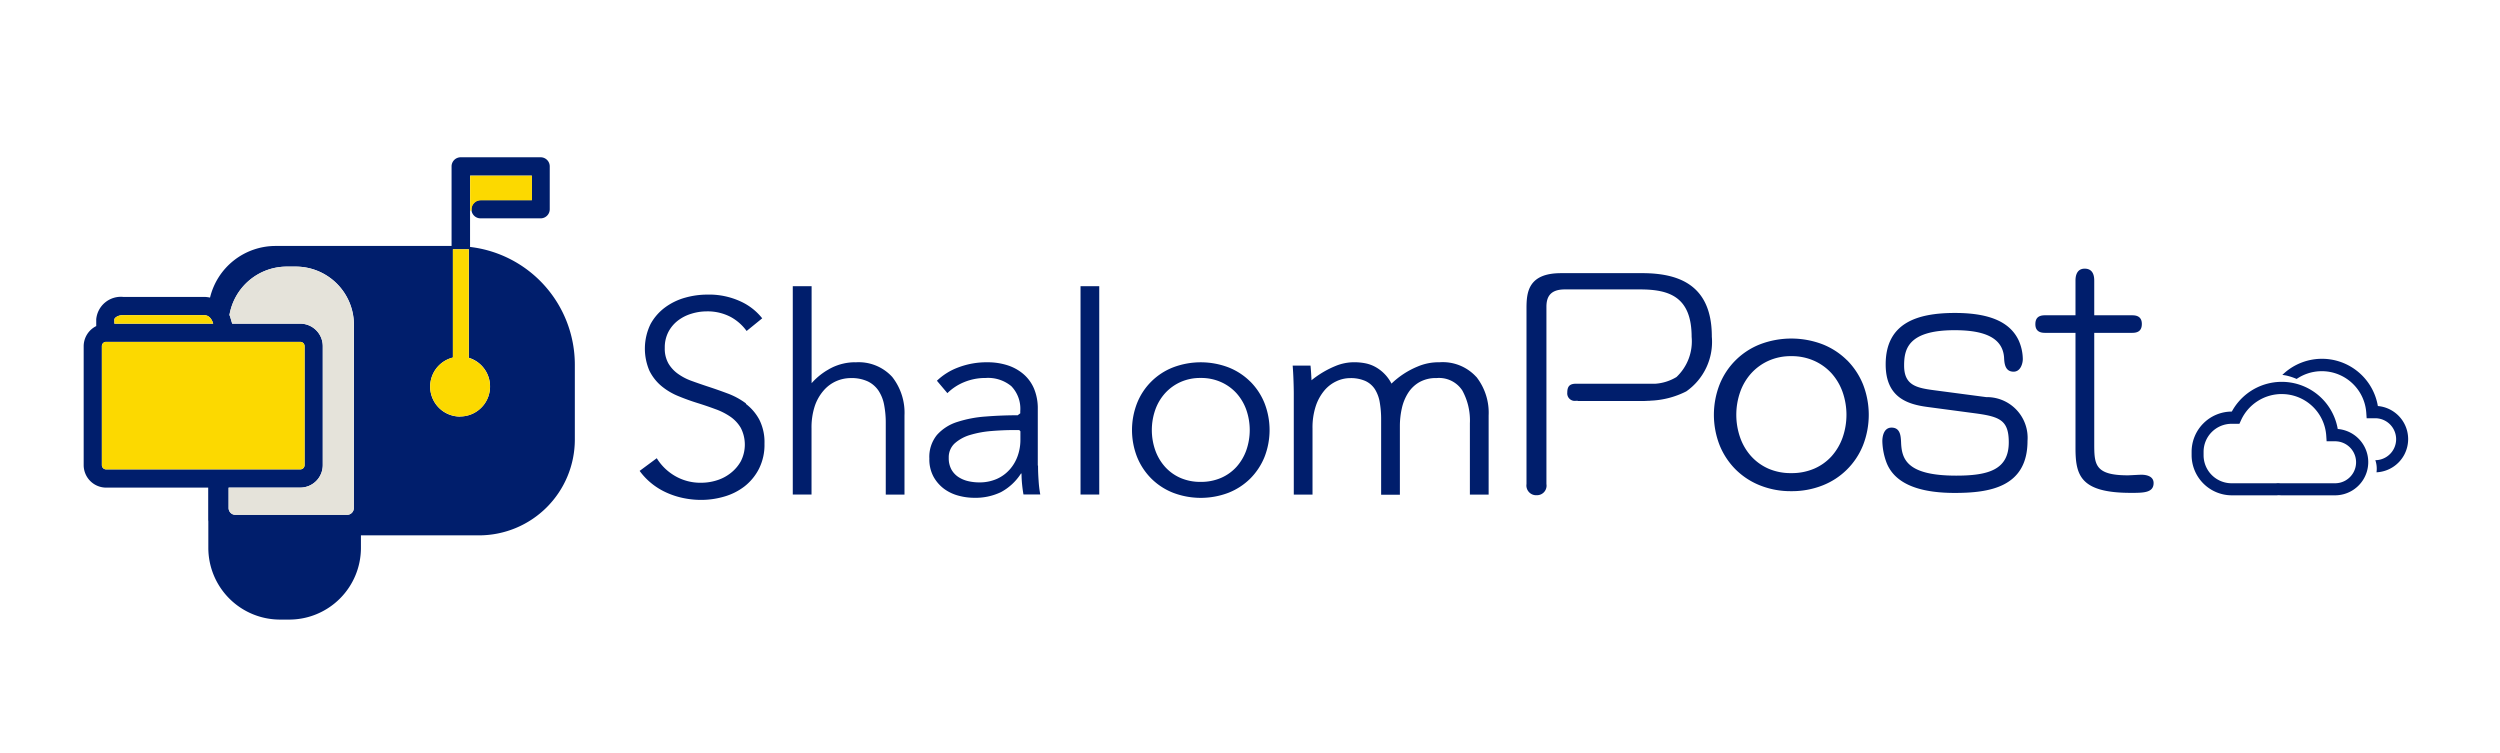 <svg xmlns="http://www.w3.org/2000/svg" xmlns:xlink="http://www.w3.org/1999/xlink" width="318.545" height="96" viewBox="0 0 318.545 96">
  <defs>
    <clipPath id="clip-path">
      <rect id="frame" width="318.545" height="96" transform="translate(1583 1264)" stroke="#000" stroke-width="1"/>
    </clipPath>
  </defs>
  <g id="logo" transform="translate(-1583 -1264)" clip-path="url(#clip-path)">
    <g id="グループ_1621" data-name="グループ 1621" transform="translate(1593.662 1284.04)">
      <path id="パス_876" data-name="パス 876" d="M38.494,22.172A9.337,9.337,0,0,0,36.13,20.89q-1.312-.49-2.608-.912-1.052-.349-2.014-.7a6.975,6.975,0,0,1-1.7-.895A4.32,4.32,0,0,1,28.6,17.064a3.824,3.824,0,0,1-.46-1.966,4.287,4.287,0,0,1,.474-2.068,4.431,4.431,0,0,1,1.247-1.457,5.377,5.377,0,0,1,1.724-.852,6.551,6.551,0,0,1,1.861-.284,6.329,6.329,0,0,1,3.054.69,6.089,6.089,0,0,1,2.068,1.809l1.988-1.616a7.448,7.448,0,0,0-2.7-2.125A9.561,9.561,0,0,0,33.531,8.3a10.421,10.421,0,0,0-2.775.386A7.857,7.857,0,0,0,28.2,9.917a6.528,6.528,0,0,0-1.875,2.142,7.154,7.154,0,0,0-.145,5.934,6.021,6.021,0,0,0,1.528,1.952,8.2,8.2,0,0,0,2.142,1.281q1.193.494,2.423.878t2.273.773a8.3,8.3,0,0,1,1.932.966,4.51,4.51,0,0,1,1.349,1.44,4.677,4.677,0,0,1,0,4.261,5.009,5.009,0,0,1-1.307,1.508,5.387,5.387,0,0,1-1.773.92,6.548,6.548,0,0,1-1.932.3,6.413,6.413,0,0,1-3.423-.895,6.642,6.642,0,0,1-2.273-2.23l-2.182,1.616a8.416,8.416,0,0,0,1.545,1.616,8.709,8.709,0,0,0,1.9,1.159,10.186,10.186,0,0,0,2.142.69,11.1,11.1,0,0,0,2.25.23,10.449,10.449,0,0,0,2.932-.42,7.666,7.666,0,0,0,2.591-1.3,6.71,6.71,0,0,0,1.838-2.23,6.783,6.783,0,0,0,.71-3.216,6.347,6.347,0,0,0-.668-3.076,6.2,6.2,0,0,0-1.7-1.988m13.95-5.309a6.788,6.788,0,0,0-2.986.682l-.17.088c-.048.023-.1.048-.142.074l-.139.082-.213.125-.028.017a8.437,8.437,0,0,0-1.9,1.6V7.227H44.45V33.776h2.389V25.35a8.737,8.737,0,0,1,.42-2.863A5.88,5.88,0,0,1,48.4,20.5,4.544,4.544,0,0,1,50,19.322a4.645,4.645,0,0,1,1.838-.386,4.923,4.923,0,0,1,2.162.42,3.471,3.471,0,0,1,1.369,1.176,4.908,4.908,0,0,1,.719,1.809,12.1,12.1,0,0,1,.21,2.352v9.09h2.386V23.708a7.39,7.39,0,0,0-1.562-4.917,5.78,5.78,0,0,0-4.69-1.861M75.669,30.088v-7.2a6.535,6.535,0,0,0-.491-2.633A5.013,5.013,0,0,0,73.808,18.4a5.908,5.908,0,0,0-2.037-1.108,8.239,8.239,0,0,0-2.494-.369,10.14,10.14,0,0,0-3.775.668,7.9,7.9,0,0,0-2.687,1.685l1.335,1.579a6.567,6.567,0,0,1,2.142-1.406,7.075,7.075,0,0,1,2.738-.526A4.637,4.637,0,0,1,72.3,19.97a4.14,4.14,0,0,1,1.136,3.173v.284c-.114.082-.23.168-.321.247q-2.075,0-4.022.156a15.133,15.133,0,0,0-3.693.7,5.774,5.774,0,0,0-2.582,1.656,4.426,4.426,0,0,0-.966,3.011,4.612,4.612,0,0,0,.543,2.326,4.879,4.879,0,0,0,1.369,1.551,5.455,5.455,0,0,0,1.827.852,7.675,7.675,0,0,0,1.952.264,7.508,7.508,0,0,0,3.426-.719,6.925,6.925,0,0,0,2.557-2.372h.071c0,.457.026.915.071,1.369s.105.9.176,1.3h2.142a14.121,14.121,0,0,1-.21-1.727Q75.7,31.03,75.7,30.083m-3.616.508a4.751,4.751,0,0,1-1.65,1.2,5.448,5.448,0,0,1-2.247.437,6.159,6.159,0,0,1-1.386-.159,3.836,3.836,0,0,1-1.247-.526,2.752,2.752,0,0,1-.895-.966,2.989,2.989,0,0,1-.335-1.474,2.4,2.4,0,0,1,.773-1.861,5.13,5.13,0,0,1,1.988-1.071,13.034,13.034,0,0,1,2.7-.491q1.5-.124,2.968-.122h.551l.151.156v1.074a6.107,6.107,0,0,1-.349,2.068,5.263,5.263,0,0,1-1.02,1.738M81.115,7.23H83.5V33.778H81.115ZM102.74,19.382a8.189,8.189,0,0,0-2.775-1.809,9.941,9.941,0,0,0-7.059,0,8.1,8.1,0,0,0-4.582,4.545,9.438,9.438,0,0,0,0,6.883,8.294,8.294,0,0,0,1.81,2.738,8.189,8.189,0,0,0,2.775,1.809,9.9,9.9,0,0,0,7.059,0,8.232,8.232,0,0,0,2.775-1.809A8.338,8.338,0,0,0,104.553,29a9.438,9.438,0,0,0,0-6.883,8.236,8.236,0,0,0-1.809-2.738m-.508,8.761a6.392,6.392,0,0,1-1.247,2.108,5.74,5.74,0,0,1-1.969,1.406,6.38,6.38,0,0,1-2.6.508,6.3,6.3,0,0,1-2.582-.508,5.739,5.739,0,0,1-1.952-1.406,6.344,6.344,0,0,1-1.247-2.108,7.815,7.815,0,0,1,0-5.164,6.287,6.287,0,0,1,1.247-2.108,5.925,5.925,0,0,1,1.952-1.42,6.119,6.119,0,0,1,2.582-.526,6.2,6.2,0,0,1,2.6.526,5.912,5.912,0,0,1,1.969,1.42,6.335,6.335,0,0,1,1.247,2.108,7.815,7.815,0,0,1,0,5.164m29.3-9.357a5.774,5.774,0,0,0-4.687-1.861,6.775,6.775,0,0,0-2.781.543,10.6,10.6,0,0,0-3.332,2.176A5.063,5.063,0,0,0,118.83,17.6a4.473,4.473,0,0,0-1.4-.543,7.359,7.359,0,0,0-1.389-.139,6.214,6.214,0,0,0-2.443.48,12.236,12.236,0,0,0-3.057,1.818,3.262,3.262,0,0,0-.017-.4c-.026-.537-.06-1.028-.105-1.474h-2.273q.068.852.105,1.9t.037,1.727V33.781h2.386V25.353a8.736,8.736,0,0,1,.42-2.863A6.09,6.09,0,0,1,112.2,20.5a4.455,4.455,0,0,1,1.548-1.173,4.116,4.116,0,0,1,1.7-.386,4.592,4.592,0,0,1,1.969.369,2.893,2.893,0,0,1,1.21,1.051,4.565,4.565,0,0,1,.614,1.667,12.489,12.489,0,0,1,.176,2.182V33.8h2.389V25.049a10.315,10.315,0,0,1,.247-2.247,6.082,6.082,0,0,1,.79-1.952,4.161,4.161,0,0,1,1.44-1.389,4.253,4.253,0,0,1,2.193-.526,3.536,3.536,0,0,1,3.284,1.579,7.939,7.939,0,0,1,.966,4.179v9.09h2.389V23.705a7.389,7.389,0,0,0-1.562-4.917m109.757,6.656a7.239,7.239,0,0,0-13.5-2.241H227.8a5.128,5.128,0,0,0-5.113,5.113v.446a5.128,5.128,0,0,0,5.113,5.113h5.6a1.925,1.925,0,0,0,.329-.017c.151,0,.284.017.395.017h6.852a4.233,4.233,0,0,0,.341-8.451Zm-7.136-4.471a5.683,5.683,0,0,1,5.667,5.289l.048.727h1.079a2.674,2.674,0,0,1,0,5.349h-6.795c-.116,0-.241,0-.392-.014h-.119c-.1,0-.187.014-.284.014h-5.6a3.569,3.569,0,0,1-3.565-3.565v-.446a3.569,3.569,0,0,1,3.565-3.565h1l.207-.457a5.7,5.7,0,0,1,5.17-3.335ZM246.42,22.51a7.225,7.225,0,0,0-11.951-4.184l-.224.2.341.057.119.02a7.4,7.4,0,0,1,1.29.412l.074.031.065-.043a5.683,5.683,0,0,1,8.806,4.323l.051.727h1.079a2.673,2.673,0,0,1,.21,5.338H246.1l.048.17a3.348,3.348,0,0,1,.116,1.21l-.017.173.173-.014a4.233,4.233,0,0,0-.014-8.434Zm-49.9-1.148-6.6-.872c-2.312-.3-3.866-.645-3.866-3.145,0-2.048.455-4.511,6.443-4.511,3.9,0,6.1,1.023,6.292,3.451.037.682.074,1.835,1.213,1.835.909,0,1.176-1.079,1.176-1.608a6.01,6.01,0,0,0-.531-2.386c-1.06-2.236-3.525-3.488-8.11-3.488-4.852,0-8.832,1.29-8.832,6.556,0,4.207,2.767,5.079,5.306,5.42l6.249.832c3.031.418,4.13.909,4.13,3.676,0,3.485-2.576,4.244-6.71,4.244-6.406,0-6.937-2.2-7.014-4.284-.04-.719-.074-1.835-1.213-1.835-.986,0-1.173,1.116-1.173,1.727a8.307,8.307,0,0,0,.531,2.73c1.176,3.031,4.852,3.866,8.681,3.866,4.358,0,9.286-.682,9.286-6.633A5.186,5.186,0,0,0,197,21.376c-.159-.011-.321-.017-.48-.014m19.711,9.891c-.224,0-1.44.074-1.667.074-4.284,0-4.284-1.44-4.284-4.13V13.172h4.852c.8,0,1.213-.341,1.213-1.136,0-.949-.682-1.1-1.213-1.1h-4.852v-4.4c0-.418-.037-1.542-1.213-1.542s-1.176,1.241-1.176,1.542v4.4h-3.9c-.8,0-1.213.341-1.213,1.136,0,.949.682,1.1,1.213,1.1h3.9V27.8c0,3.485.568,5.761,7.053,5.761,1.594,0,2.9,0,2.9-1.25,0-1.062-1.344-1.062-1.611-1.062M152.651,5.568H142.339c-4.207,0-4.4,2.463-4.4,4.5V32.44a1.246,1.246,0,0,0,1.051,1.412,1.491,1.491,0,0,0,.276.009,1.218,1.218,0,0,0,1.23-1.207,1.348,1.348,0,0,0-.017-.213V9.855c0-1.23.455-2.216,2.349-2.216h9.553c3.639,0,6.6.852,6.6,6.051a6.245,6.245,0,0,1-1.932,5.113,6,6,0,0,1-2.673.852H144.254c-.8,0-1.119.324-1.119,1.136a.955.955,0,0,0,.855,1.048.916.916,0,0,0,.264-.009h.224v.026h8.138c.253,0,.526,0,.81-.026h.2a.882.882,0,0,1,.125-.017,10.97,10.97,0,0,0,4.545-1.182,7.7,7.7,0,0,0,3.258-6.965c.008-6.656-4.275-8.1-8.9-8.1m26.128,11.1a9.249,9.249,0,0,0-3.125-2.037,11.181,11.181,0,0,0-7.948,0,9.145,9.145,0,0,0-5.161,5.113,10.645,10.645,0,0,0,0,7.752,9.343,9.343,0,0,0,2.037,3.085,9.249,9.249,0,0,0,3.125,2.037,10.465,10.465,0,0,0,3.954.73,10.612,10.612,0,0,0,3.994-.73,9.129,9.129,0,0,0,5.161-5.122,10.645,10.645,0,0,0,0-7.752,9.313,9.313,0,0,0-2.037-3.085m-.568,9.866a7.166,7.166,0,0,1-1.4,2.372,6.43,6.43,0,0,1-2.216,1.582,7.193,7.193,0,0,1-2.926.568,7.091,7.091,0,0,1-2.906-.568,6.5,6.5,0,0,1-2.2-1.582,7.043,7.043,0,0,1-1.4-2.372,8.8,8.8,0,0,1,0-5.815,7.043,7.043,0,0,1,1.4-2.372,6.7,6.7,0,0,1,2.2-1.6,6.873,6.873,0,0,1,2.906-.594,7.006,7.006,0,0,1,2.926.594,6.656,6.656,0,0,1,2.216,1.6,7.166,7.166,0,0,1,1.4,2.372,8.8,8.8,0,0,1,0,5.815" transform="translate(45.902 9.198)" fill="#001e6c"/>
      <path id="パス_877" data-name="パス 877" d="M49.231,11.425V2.335H57.1V5.46H50.566A1.161,1.161,0,0,0,49.4,6.622a1.357,1.357,0,0,0,.017.151,1.156,1.156,0,0,0,1.136,1.008h7.67a1.161,1.161,0,0,0,1.162-1.162V1.162A1.161,1.161,0,0,0,58.228,0H48.038a1.161,1.161,0,0,0-1.162,1.162V11.3H24.432A8.593,8.593,0,0,0,16.1,17.879a3.778,3.778,0,0,0-.818-.088H5.028A3.153,3.153,0,0,0,1.6,20.637l0,.02v.852A2.871,2.871,0,0,0,0,24.066V39.226a2.871,2.871,0,0,0,2.866,2.866h13v4.048a1.807,1.807,0,0,0,.017.247v3.378a9.142,9.142,0,0,0,9.141,9.141h1.162a9.142,9.142,0,0,0,9.141-9.141V48.174H50.4A12.215,12.215,0,0,0,62.582,35.985V26.4A15.109,15.109,0,0,0,49.231,11.425M3.912,20.657c0-.187.432-.545,1.111-.545H15.277c.383,0,.852.105,1.173.915l.051.173H3.912ZM2.861,39.772a.546.546,0,0,1-.545-.545V24.066a.544.544,0,0,1,.54-.545H27.6a.546.546,0,0,1,.545.545V39.226a.546.546,0,0,1-.545.545Zm31.565,4.917a.869.869,0,0,1-.869.869H19.339a.869.869,0,0,1-.869-.869v-2.6H27.6a2.871,2.871,0,0,0,2.866-2.866V24.066A2.871,2.871,0,0,0,27.6,21.2H18.927l-.258-.872-.023-.074c-.02-.054-.043-.105-.065-.159a7.417,7.417,0,0,1,7.309-6.164h1.136a7.417,7.417,0,0,1,7.417,7.417ZM47.967,33.042a3.818,3.818,0,0,1-.918-7.525V11.723h2.031V25.549a3.821,3.821,0,0,1-1.114,7.474Z" fill="#001e6c"/>
      <path id="パス_878" data-name="パス 878" d="M15.052,4.905H13.916a7.417,7.417,0,0,0-7.309,6.164c.023.051.045.105.065.159L6.7,11.3l.258.872h8.675A2.871,2.871,0,0,1,18.5,15.04V30.2a2.871,2.871,0,0,1-2.866,2.866H6.5v2.6a.869.869,0,0,0,.869.869h14.22a.869.869,0,0,0,.869-.869V12.322a7.417,7.417,0,0,0-7.417-7.417Z" transform="translate(11.962 9.028)" fill="#e5e3da"/>
      <path id="パス_879" data-name="パス 879" d="M49.08,3.954h6.533V.829H47.742V5.275h.2a.9.9,0,0,1-.014-.151,1.161,1.161,0,0,1,1.159-1.162ZM47.568,24.037V10.192H45.537v13.8a3.812,3.812,0,1,0,2.031.051ZM26.644,37.7V22.543A.546.546,0,0,0,26.1,22H1.362a.721.721,0,0,0-.111,0,.545.545,0,0,0-.435.534V37.692a.546.546,0,0,0,.545.545H26.107a.547.547,0,0,0,.537-.534m-11.7-18.2c-.312-.81-.79-.915-1.173-.915H3.521c-.676,0-1.111.358-1.111.545v.545H15Z" transform="translate(1.504 1.526)" fill="#fcd900"/>
    </g>
  </g>
</svg>
